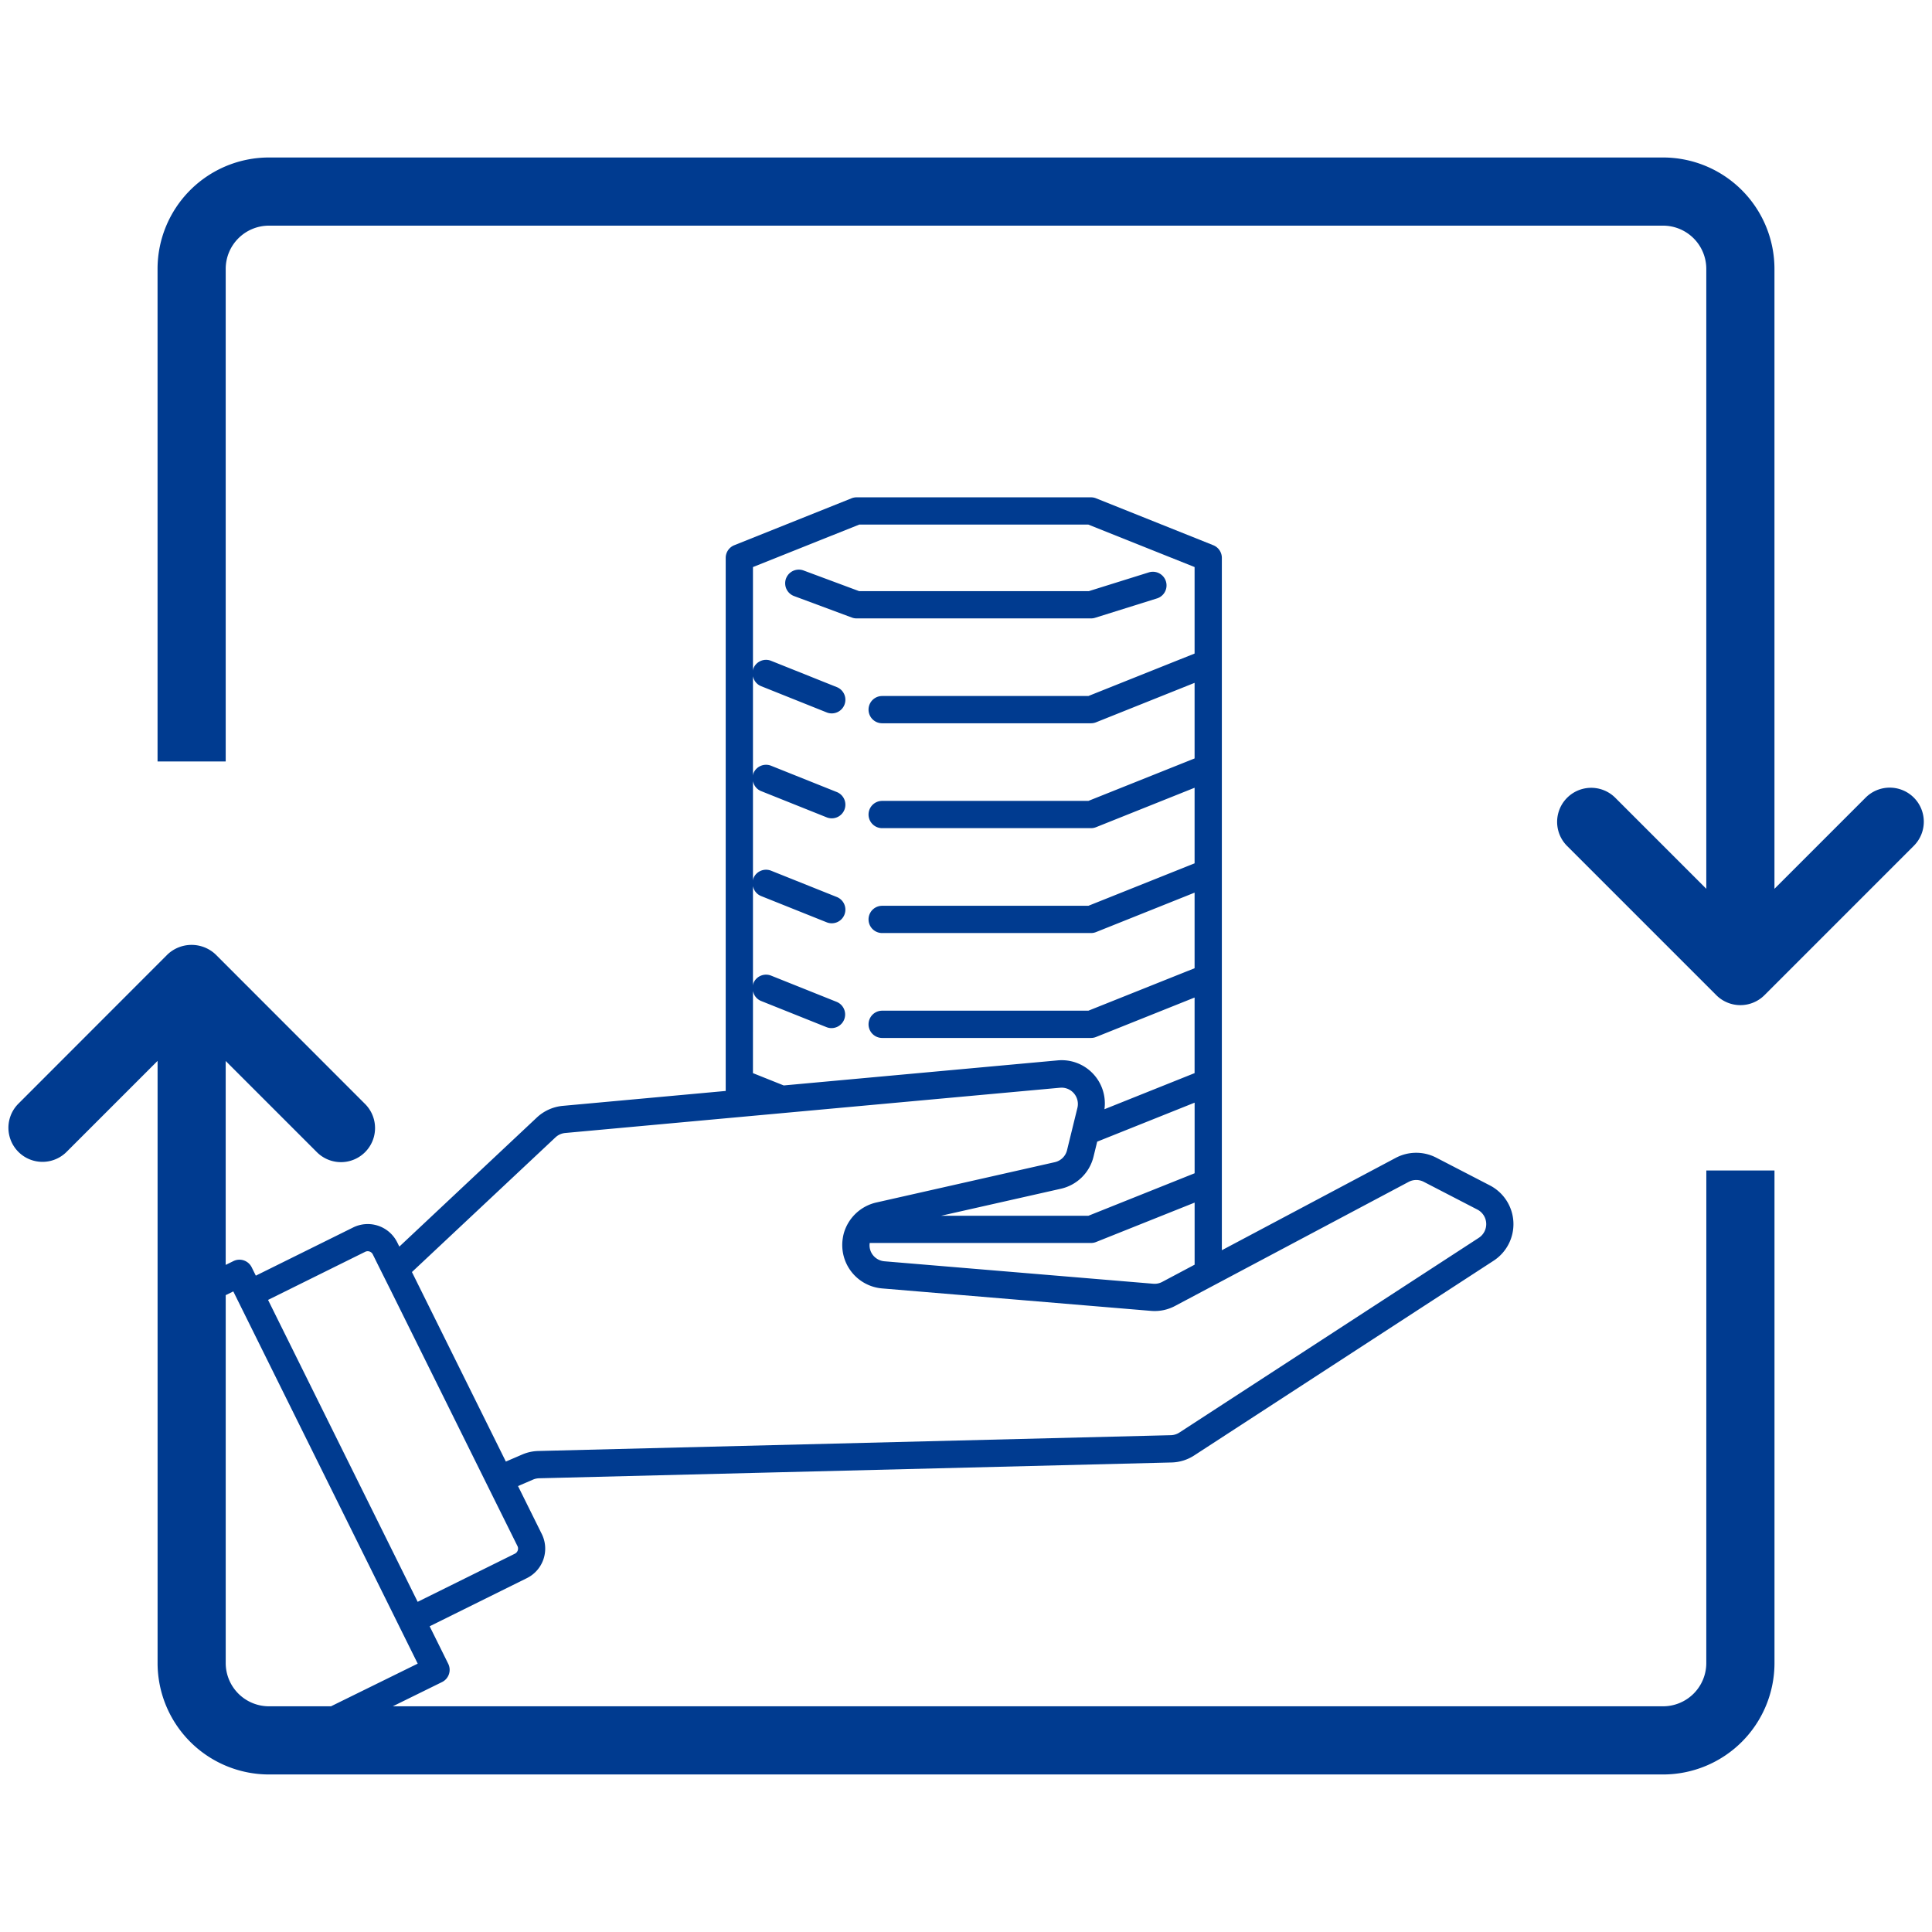 <svg xmlns="http://www.w3.org/2000/svg" width="182" height="182" viewBox="0 0 182 182"><g data-name="グループ 194"><g data-name="グループ 192"><g data-name="グループ 191"><g data-name="グループ 190"><g data-name="グループ 189" fill="#003b90"><path data-name="パス 115" d="M80.691 58.256h22.086a1.3 1.3 0 00.383-.058l5.861-1.835a1.285 1.285 0 00-.767-2.452l-3.84 1.2-1.834.574H80.925l-1.929-.718-3.295-1.225a1.285 1.285 0 10-.9 2.408l5.441 2.023a1.274 1.274 0 00.449.083z"/><path data-name="パス 116" d="M160.738 156.668a4.074 4.074 0 01-4.07 4.07H37.002l4.638-2.282a1.285 1.285 0 00.585-1.722l-1.751-3.534 9.157-4.534a3.1 3.1 0 001.405-4.16l-2.237-4.514 1.411-.608a1.559 1.559 0 01.575-.126l59.576-1.489a4.085 4.085 0 002.135-.662l28.207-18.344a4.11 4.11 0 00-.352-7.094l-5.052-2.614a4.113 4.113 0 00-3.817.02l-16.38 8.7V52.554a1.283 1.283 0 00-.807-1.192l-11.043-4.42a1.28 1.28 0 00-.476-.092H80.69a1.286 1.286 0 00-.476.092l-11.043 4.42a1.283 1.283 0 00-.807 1.192v50.217l-15.356 1.405a4.135 4.135 0 00-2.439 1.1l-12.95 12.158-.2-.4a3.1 3.1 0 00-4.158-1.4L24.1 120.17l-.392-.79a1.285 1.285 0 00-1.717-.582l-.73.359V99.948l8.589 8.589a3.21 3.21 0 004.54-4.54L20.317 89.916a3.3 3.3 0 00-4.54 0l-14.06 14.071a3.21 3.21 0 004.539 4.54l8.589-8.589v56.732a10.5 10.5 0 0010.491 10.49h131.335a10.5 10.5 0 0010.491-10.49v-46.405h-6.421zM70.932 93.359a1.262 1.262 0 00.757.933l6.164 2.466a1.266 1.266 0 00.476.093 1.284 1.284 0 00.476-2.477l-6.164-2.467a1.286 1.286 0 00-1.669.715 1.207 1.207 0 00-.041.226v-9.374a1.26 1.26 0 00.757.933l6.164 2.467a1.284 1.284 0 10.953-2.384l-6.164-2.467a1.284 1.284 0 00-1.669.715 1.192 1.192 0 00-.041.226v-9.377a1.259 1.259 0 00.757.933l6.164 2.467a1.284 1.284 0 10.953-2.384l-6.164-2.467a1.286 1.286 0 00-1.669.715 1.207 1.207 0 00-.041.226v-9.375a1.259 1.259 0 00.757.933l6.164 2.467a1.284 1.284 0 10.953-2.384l-6.164-2.467a1.284 1.284 0 00-1.669.715 1.183 1.183 0 00-.041.226v-9.773l10.006-4h21.592l10.005 4v8.147l-10.005 4H83.103a1.284 1.284 0 100 2.568h19.673a1.282 1.282 0 00.476-.092l9.282-3.715v7.12l-10.005 4H83.103a1.284 1.284 0 100 2.568h19.673a1.28 1.28 0 00.476-.092l9.282-3.714v7.119l-10.005 4H83.103a1.284 1.284 0 100 2.568h19.673a1.28 1.28 0 00.476-.092l9.282-3.714v7.12l-10.005 4H83.103a1.284 1.284 0 100 2.568h19.673a1.282 1.282 0 00.476-.092l9.282-3.715v7.121l-8.492 3.4a4.068 4.068 0 00-4.422-4.6l-25.79 2.36-2.9-1.16zm31.6 21.169H88.655l11.271-2.543a4.086 4.086 0 003.088-3.029l.345-1.409 9.178-3.673v6.651zm10.005-1.238v5.847l-3.05 1.62a1.522 1.522 0 01-.85.175l-25.32-2.115a1.541 1.541 0 01-.941-.425 1.5 1.5 0 01-.447-1.3h20.849a1.263 1.263 0 00.476-.092zm-60.209-6.147a1.553 1.553 0 01.916-.412l15.122-1.384 1.284-.117 1.285-.118 2.519-.23 5.624-.515 20.78-1.9c.048 0 .1-.006.146-.006a1.54 1.54 0 011.491 1.907l-.183.745-.63 2.568-.162.664a1.531 1.531 0 01-1.157 1.136l-16.821 3.8a4.136 4.136 0 00-3.053 2.9 4.2 4.2 0 00-.1.493 4.1 4.1 0 003.718 4.7l24.767 2.068.553.046a4.069 4.069 0 002.269-.466l3.129-1.661 1.284-.682 17.585-9.34a1.535 1.535 0 011.429-.007l5.052 2.614a1.542 1.542 0 01.133 2.66L111.1 134.951a1.537 1.537 0 01-.8.248l-59.583 1.488a4.1 4.1 0 00-1.525.334l-1.539.663-8.848-17.854zm-17.926 10.781a.535.535 0 01.717.243l.544 1.1.6 1.2.6 1.2 8.441 17.035.571 1.153.571 1.152 2.3 4.636a.527.527 0 01.027.41.535.535 0 01-.269.309l-9.159 4.534-3.125-6.305-.883-1.782-8.243-16.635-.784-1.58-1.059-2.139zm-9.068 42.814a4.074 4.074 0 01-4.071-4.07v-34.662l.715-.351.392.792.57 1.15 14.092 28.441.569 1.151.57 1.15 1.179 2.381-8.168 4.018z"/><path data-name="パス 117" d="M180.288 75.138a3.21 3.21 0 00-4.54 0l-8.589 8.589v-58.4a10.5 10.5 0 00-10.491-10.491H25.333a10.5 10.5 0 00-10.491 10.491v46.405h6.42V25.327a4.075 4.075 0 014.071-4.07h131.335a4.075 4.075 0 014.07 4.07v58.4l-4.07-4.07-4.519-4.519a3.21 3.21 0 00-4.54 4.539l9.06 9.06 5.011 5.01a3.21 3.21 0 004.539 0l14.069-14.07a3.21 3.21 0 000-4.539z"/></g></g></g></g><g data-name="グループ 193"><path data-name="長方形 223" fill="none" d="M0 0h182v182H0z"/></g></g></svg>